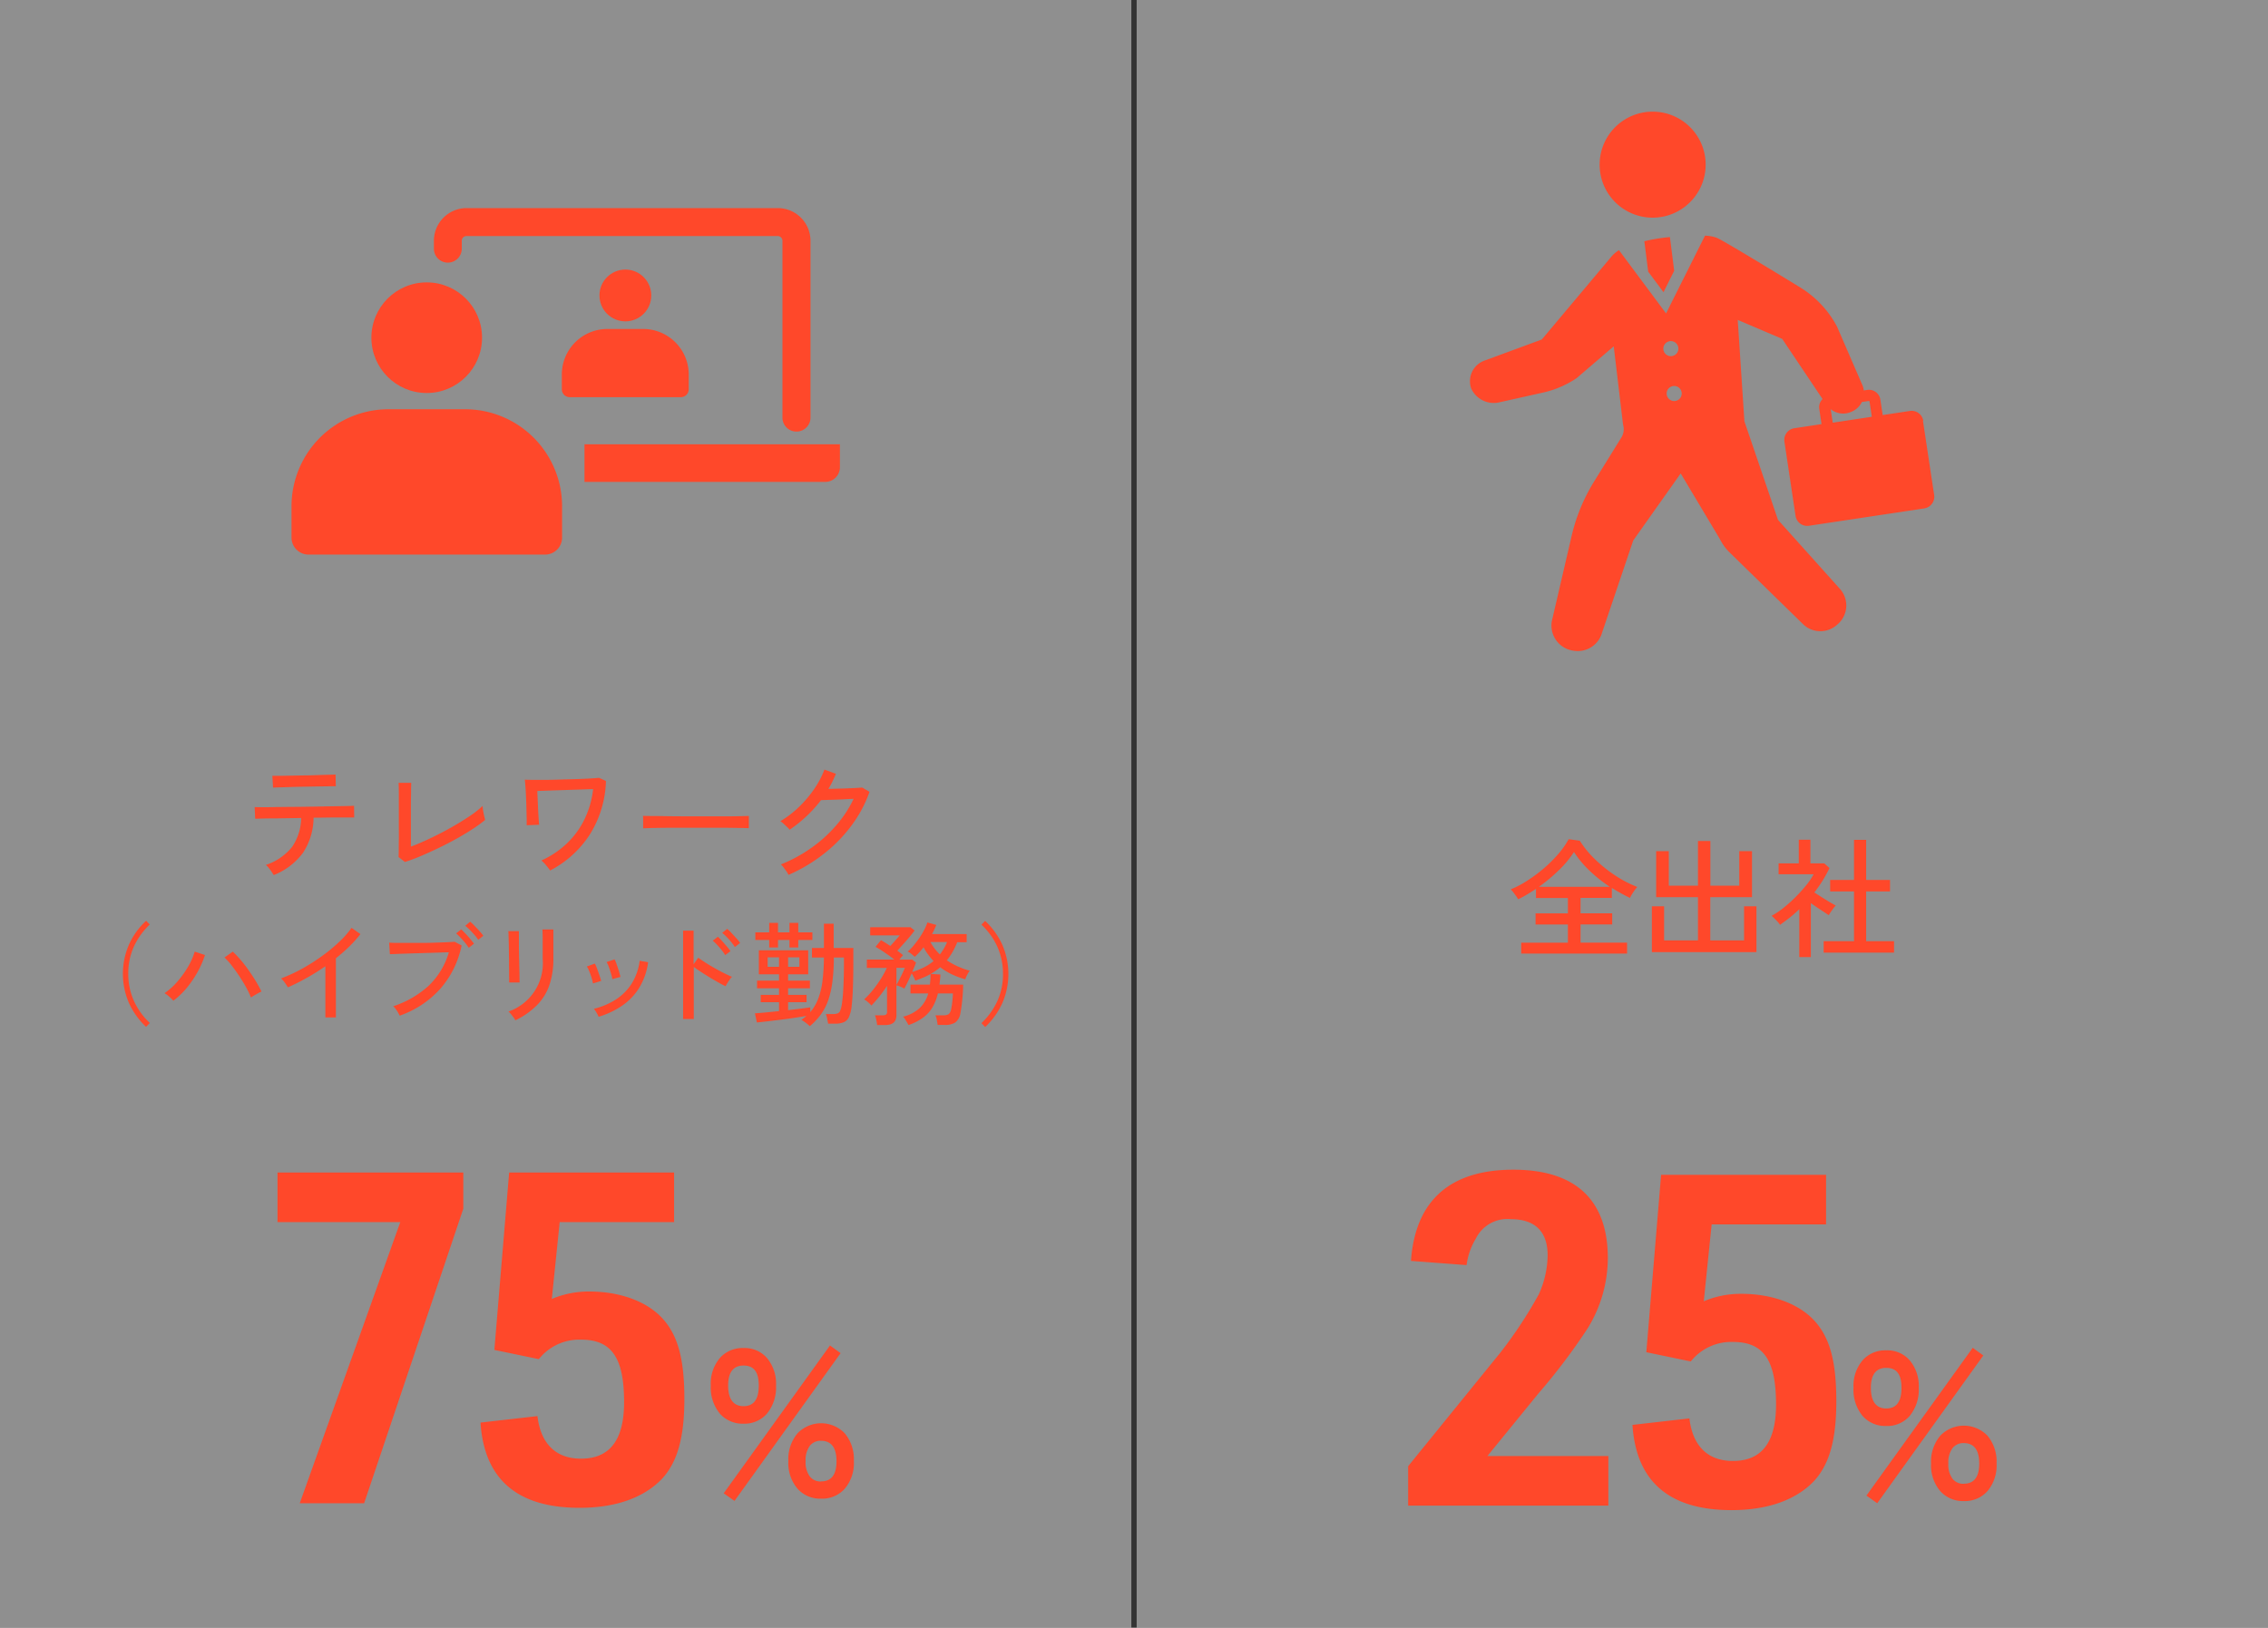 <svg xmlns="http://www.w3.org/2000/svg" width="265.22" height="190.4"><rect width="100%" height="100%" fill="#333333" stroke="none"/><defs><style>.a{fill:#fff;opacity:.45}.b{fill:#ff482a}</style></defs><g transform="translate(-34.89 -40.8)"><path class="a" d="M34.89 40.8h132.3v190.4H34.89z"/><path class="b" d="M51.98 160.92a8.842 8.842 0 0 1-2-2.78 8.554 8.554 0 0 1 0-6.87 8.54 8.54 0 0 1 2-2.77l.43.44a8.273 8.273 0 0 0-1.87 2.6 7.542 7.542 0 0 0-.65 3.16 7.654 7.654 0 0 0 .65 3.15 8.157 8.157 0 0 0 1.87 2.61l-.43.44ZM55.16 157.85a4.16 4.16 0 0 0-.47-.46 3.238 3.238 0 0 0-.56-.42 7.719 7.719 0 0 0 1.56-1.42 11.436 11.436 0 0 0 1.23-1.74 7.836 7.836 0 0 0 .74-1.7l1.2.4a11.077 11.077 0 0 1-.85 1.96 12.774 12.774 0 0 1-1.25 1.85 9.566 9.566 0 0 1-1.59 1.53Zm9.07-.39a10.4 10.4 0 0 0-.57-1.19c-.24-.44-.51-.87-.8-1.31s-.59-.85-.88-1.23a8.121 8.121 0 0 0-.84-.93l.97-.69a12.376 12.376 0 0 1 .91.96 14.623 14.623 0 0 1 .93 1.2c.3.43.59.86.85 1.29s.48.84.67 1.22a5.073 5.073 0 0 0-.59.31c-.26.14-.47.27-.65.39ZM72.94 159.82v-6a25 25 0 0 1-2.19 1.37c-.74.42-1.47.78-2.19 1.1q-.135-.225-.36-.54a2.5 2.5 0 0 0-.45-.5 18.288 18.288 0 0 0 2.3-1.05 22.163 22.163 0 0 0 2.34-1.46 18.853 18.853 0 0 0 2.08-1.69 10.637 10.637 0 0 0 1.53-1.72l1.04.73a14.277 14.277 0 0 1-1.3 1.45c-.49.48-1.02.94-1.57 1.38v6.92h-1.24ZM81.63 159.6c-.04-.08-.1-.19-.18-.34a3.7 3.7 0 0 0-.29-.44 1.561 1.561 0 0 0-.29-.32 11.317 11.317 0 0 0 4.15-2.4 8.822 8.822 0 0 0 2.36-3.91c-.38 0-.84.02-1.36.04s-1.06.03-1.63.05-1.11.03-1.63.05-.99.03-1.39.05-.7.02-.89.03l-.08-1.35c.23.02.54.03.94.03h2.94c.54 0 1.05-.01 1.55-.03s.95-.03 1.34-.05.69-.03.89-.05l.81.43a10.96 10.96 0 0 1-2.53 5.11 11.419 11.419 0 0 1-4.7 3.1Zm8.08-7.93a5.749 5.749 0 0 0-.43-.59c-.17-.21-.35-.41-.54-.61a5.591 5.591 0 0 0-.51-.49l.59-.47c.13.11.29.27.49.48s.39.42.57.64.33.4.44.55l-.61.48Zm1.1-.94a4.038 4.038 0 0 0-.44-.58c-.18-.2-.36-.4-.55-.59a6.483 6.483 0 0 0-.52-.47l.57-.48a5.091 5.091 0 0 1 .51.48c.2.21.4.41.59.63a5.02 5.02 0 0 1 .44.54l-.6.48ZM94.43 155.72c0-.05.01-.23 0-.52s0-.66-.01-1.1 0-.9-.01-1.38-.01-.94-.02-1.38-.02-.8-.03-1.1a3.238 3.238 0 0 0-.03-.52h1.24v1.62c0 .42.01.87.02 1.35l.03 1.36c.01.43.02.8.02 1.1a5.619 5.619 0 0 0 .02.57h-1.24Zm.72 4.43a1.252 1.252 0 0 0-.2-.33c-.1-.14-.2-.27-.31-.4a2.849 2.849 0 0 0-.29-.3 5.98 5.98 0 0 0 4-6.18v-2.04c0-.33 0-.62-.01-.88a4.511 4.511 0 0 0-.02-.5h1.28v3.42a9.275 9.275 0 0 1-.48 3.13 6.22 6.22 0 0 1-1.46 2.33 9.142 9.142 0 0 1-2.51 1.75ZM104.23 155.83a5.124 5.124 0 0 0-.16-.66q-.12-.39-.27-.75a3.359 3.359 0 0 0-.28-.57l.93-.34a3.884 3.884 0 0 1 .26.59c.09.25.19.52.28.78s.16.49.2.66l-.95.29Zm.66 3.9a3.81 3.81 0 0 0-.25-.49 2.439 2.439 0 0 0-.31-.44 8.332 8.332 0 0 0 2.55-1.07 6.191 6.191 0 0 0 1.86-1.85 6.563 6.563 0 0 0 .95-2.7l.99.17a7.709 7.709 0 0 1-1.08 3.06 7.053 7.053 0 0 1-2.01 2.06 9.925 9.925 0 0 1-2.69 1.26Zm1.61-4.4a5.124 5.124 0 0 0-.16-.66c-.08-.26-.16-.51-.25-.76a2.908 2.908 0 0 0-.27-.58l.94-.31a3.754 3.754 0 0 1 .25.6c.09.26.18.52.26.79s.14.49.18.66l-.95.26ZM114.77 159.98v-10.32H116v3.93l.54-.77c.21.16.48.34.82.56s.69.43 1.08.65.75.42 1.12.6.67.33.93.43a1.531 1.531 0 0 0-.26.31c-.1.15-.2.29-.29.44s-.16.27-.2.35c-.24-.11-.52-.26-.84-.44s-.67-.38-1.03-.6-.7-.43-1.03-.65-.6-.4-.82-.57v6.09h-1.23Zm4.92-7.46a4.251 4.251 0 0 0-.41-.59c-.17-.21-.35-.42-.53-.61a5.655 5.655 0 0 0-.51-.49l.6-.46a5.7 5.7 0 0 1 .48.49c.19.21.38.43.57.65a4.253 4.253 0 0 1 .42.55l-.63.47Zm1.14-.94a5.749 5.749 0 0 0-.43-.59c-.17-.21-.36-.41-.54-.6a5.125 5.125 0 0 0-.52-.47l.59-.47a4.222 4.222 0 0 1 .5.48c.19.21.39.42.58.63a3.842 3.842 0 0 1 .43.54l-.61.47ZM129.57 160.82a5.126 5.126 0 0 0-.65-.53 2.02 2.02 0 0 0-.32-.19 5.528 5.528 0 0 0 .59-.47 61.261 61.261 0 0 1-2.95.44c-.55.07-1.06.13-1.56.19s-.92.1-1.28.14l-.23-1.07c.3-.02.71-.05 1.21-.1s1.04-.1 1.61-.16v-1.04h-2.14v-.86h2.14v-.77h-2.57v-.9h2.57v-.73h-2.36v-2.81h5.77v2.81h-2.35v.73h2.55v.9h-2.55v.77h2.16v.86h-2.16v.93a89.328 89.328 0 0 0 2.59-.33v.56a5.348 5.348 0 0 0 .93-1.57 8.694 8.694 0 0 0 .5-2.08 24.066 24.066 0 0 0 .17-2.74h-1.4v-1.12h1.4v-2.83h1.14v2.83h2.3v1.82c0 1-.02 1.94-.05 2.81s-.08 1.56-.14 2.08a4.309 4.309 0 0 1-.32 1.36 1.175 1.175 0 0 1-.63.63 2.806 2.806 0 0 1-1.04.16h-.77q-.045-.285-.12-.63a3.421 3.421 0 0 0-.14-.5h.85a1.457 1.457 0 0 0 .51-.07.554.554 0 0 0 .31-.31 3.5 3.5 0 0 0 .2-.79 18.622 18.622 0 0 0 .17-1.9c.04-.82.07-1.72.07-2.7v-.84h-1.18a22.577 22.577 0 0 1-.16 2.76 11.173 11.173 0 0 1-.47 2.16 6.318 6.318 0 0 1-.86 1.7 7.58 7.58 0 0 1-1.32 1.41Zm-4.73-9.19v-.88h-1.62v-.89h1.62v-1.11h1.03v1.11h1.34v-1.11h1.03v1.11h1.65v.89h-1.65v.88h-1.03v-.88h-1.34v.88Zm-.18 2.26h1.33v-1.11h-1.33Zm2.39 0h1.32v-1.11h-1.32v1.11ZM137.46 160.66c-.02-.15-.05-.34-.1-.57a3.314 3.314 0 0 0-.15-.53h.91a.741.741 0 0 0 .38-.08.39.39 0 0 0 .12-.33v-3.04a14.174 14.174 0 0 1-.9 1.25c-.32.4-.63.75-.93 1.06a2.979 2.979 0 0 0-.4-.4 2.594 2.594 0 0 0-.45-.32 9.753 9.753 0 0 0 1.01-1.08 15.328 15.328 0 0 0 .95-1.33 9.646 9.646 0 0 0 .69-1.27h-2.33v-.98h3.2c-.21-.17-.44-.35-.71-.54s-.52-.36-.78-.53-.49-.3-.69-.42l.63-.78c.16.09.33.19.52.31s.38.24.58.37c.17-.19.37-.41.59-.66s.39-.44.51-.58h-3.46v-.95h4.72l.47.38c-.14.2-.33.44-.57.73s-.5.58-.76.87-.49.55-.69.76l.36.27c.12.09.22.18.31.25-.04.04-.09.12-.18.22s-.16.2-.24.31h1.5l.44.34c-.04.12-.1.28-.18.47s-.17.4-.26.63a8.5 8.5 0 0 0 1.37-.54 5.579 5.579 0 0 0 1.12-.74 6.416 6.416 0 0 1-.63-.75 6.242 6.242 0 0 1-.54-.86 7.834 7.834 0 0 1-.51.61 6.191 6.191 0 0 1-.52.51c-.11-.1-.25-.22-.41-.35a1.8 1.8 0 0 0-.42-.27 4.489 4.489 0 0 0 .69-.69c.23-.28.46-.58.68-.9a8.841 8.841 0 0 0 .57-.95 5.427 5.427 0 0 0 .37-.86l1.04.29a9.168 9.168 0 0 1-.5 1.07h4.05v.95h-1.1a9.079 9.079 0 0 1-.54 1.13 7.541 7.541 0 0 1-.68.99 9.322 9.322 0 0 0 1.28.71 10.714 10.714 0 0 0 1.41.51 1.2 1.2 0 0 0-.2.28c-.07.13-.14.25-.2.39a3.135 3.135 0 0 0-.13.33 9.861 9.861 0 0 1-1.55-.57 8.071 8.071 0 0 1-1.38-.84 6.912 6.912 0 0 1-1.12.78l1.14.07a5.666 5.666 0 0 1-.04.6c-.02.19-.04.38-.07.58h2.77c0 .57-.04 1.15-.1 1.76s-.13 1.11-.21 1.52a1.706 1.706 0 0 1-.61 1.15 2.25 2.25 0 0 1-1.24.29h-.82c-.02-.15-.05-.34-.1-.59a2.375 2.375 0 0 0-.16-.54h.89a1.168 1.168 0 0 0 .67-.14 1.114 1.114 0 0 0 .28-.6 7.553 7.553 0 0 0 .13-.86c.04-.33.06-.65.07-.96h-1.75a5.969 5.969 0 0 1-.61 1.58 4.1 4.1 0 0 1-1.09 1.23 6.431 6.431 0 0 1-1.74.89c-.04-.08-.09-.18-.17-.31l-.24-.39a1.181 1.181 0 0 0-.23-.28 4.329 4.329 0 0 0 1.97-1.03 3.816 3.816 0 0 0 .98-1.69h-2.08v-1.03h2.27a9.813 9.813 0 0 0 .08-1.24 6.552 6.552 0 0 1-.84.41c-.3.13-.61.25-.94.37-.04-.11-.11-.25-.19-.42a4.364 4.364 0 0 0-.24-.44c-.15.34-.3.68-.46 1.01s-.29.59-.4.78a2.945 2.945 0 0 0-.44-.22 4.158 4.158 0 0 0-.48-.17v3.5c0 .77-.44 1.15-1.33 1.15h-.93Zm2.26-4.66q.15-.255.36-.66c.13-.27.26-.52.38-.78s.2-.44.24-.55h-.98V156Zm5.08-3.56a6.451 6.451 0 0 0 .47-.69 5.946 5.946 0 0 0 .37-.76h-1.95a6.778 6.778 0 0 0 .5.77 6.573 6.573 0 0 0 .61.68ZM150.09 160.92l-.43-.44a8.546 8.546 0 0 0 1.87-2.61 7.5 7.5 0 0 0 .65-3.15 7.735 7.735 0 0 0-.65-3.16 8.118 8.118 0 0 0-1.87-2.6l.43-.44a8.689 8.689 0 0 1 2 2.77 8.554 8.554 0 0 1 0 6.87 8.957 8.957 0 0 1-2 2.78ZM66.91 143.17c-.06-.1-.15-.23-.26-.4s-.23-.32-.35-.47a2.036 2.036 0 0 0-.32-.33 6.562 6.562 0 0 0 3.07-2.11 6.164 6.164 0 0 0 1.06-3.38l-1.87.03c-.6.01-1.15.02-1.65.02s-.9.01-1.23.02-.54.02-.63.02l-.06-1.37c.08.01.34.02.78.02s.99 0 1.66-.02c.67 0 1.4-.02 2.18-.02s1.57-.02 2.35-.03 1.52-.03 2.19-.04 1.23-.02 1.67-.03.7-.02.79-.03l.02 1.37h-2.08c-.56 0-1.17.01-1.83.02h-.84a7.592 7.592 0 0 1-1.23 4.1 7.791 7.791 0 0 1-3.41 2.61Zm-.09-10.25-.08-1.37h.67c.37 0 .82-.01 1.35-.02l1.68-.03c.59 0 1.15-.02 1.68-.04s.98-.03 1.35-.04.58-.02.66-.02l.03 1.37c-.09 0-.32-.01-.69 0s-.81.01-1.33.02l-1.65.03c-.57.01-1.13.02-1.65.04s-.98.03-1.34.04-.59.02-.69.03ZM82.26 141.64l-.76-.59c0-.13.02-.38.02-.75s0-.8.01-1.3 0-.99 0-1.49v-3.64c0-.38 0-.7-.01-.97a5.233 5.233 0 0 0-.02-.53h1.48c0 .19-.02.5-.02.93s-.01.89-.02 1.39v5.14c.7-.26 1.46-.59 2.26-.97s1.6-.79 2.38-1.23 1.5-.88 2.16-1.32a11.961 11.961 0 0 0 1.59-1.24 4.671 4.671 0 0 0 .05.51c.04.23.08.45.13.66s.09.37.11.47a15.517 15.517 0 0 1-1.46 1.06c-.56.37-1.18.74-1.84 1.11s-1.35.73-2.06 1.07-1.4.66-2.08.95-1.32.53-1.92.72ZM99.21 142.6c-.11-.15-.26-.35-.46-.59a4.2 4.2 0 0 0-.55-.56 10.745 10.745 0 0 0 3.02-2.03 9.95 9.95 0 0 0 2.05-2.85 10.847 10.847 0 0 0 .98-3.47c-.4.01-.88.03-1.46.05l-1.82.06c-.63.02-1.24.04-1.81.06s-1.05.04-1.43.05c0 .31.02.67.04 1.07s.03.79.05 1.18.04.74.06 1.04.04.52.06.66l-1.46.06v-.75q-.015-.54-.03-1.23c-.01-.46-.03-.93-.05-1.39s-.04-.88-.07-1.23-.05-.6-.07-.73c.22.01.56.02 1 .02h1.52c.57 0 1.16-.02 1.78-.04s1.21-.03 1.79-.05 1.09-.04 1.55-.07.8-.05 1.04-.08l.81.37a12.414 12.414 0 0 1-1.91 6.3 12.225 12.225 0 0 1-4.63 4.18ZM110.1 137.68v-1.02a2.439 2.439 0 0 0-.02-.43c.25.01.63.02 1.14.02s1.1.01 1.78.02 1.39.01 2.15.02h4.41a88.054 88.054 0 0 0 2.9-.05v1.43c-.31-.01-.78-.02-1.4-.03s-1.33-.02-2.13-.02h-5.02c-.82 0-1.57.01-2.23.02s-1.19.03-1.58.05ZM127.1 143.14a2.8 2.8 0 0 0-.24-.41c-.11-.16-.23-.32-.34-.47a3.007 3.007 0 0 0-.31-.35 16.891 16.891 0 0 0 3.52-1.91 15.735 15.735 0 0 0 2.93-2.64 13.431 13.431 0 0 0 2.05-3.12c-.32.01-.66.03-1.04.05s-.76.04-1.13.05-.7.02-.99.03-.51.02-.65.02a15.462 15.462 0 0 1-3.67 3.46 2.594 2.594 0 0 0-.3-.32l-.42-.39a1.888 1.888 0 0 0-.37-.28 11.9 11.9 0 0 0 2.16-1.65 13.383 13.383 0 0 0 1.8-2.12 10.616 10.616 0 0 0 1.2-2.27l1.34.49c-.12.3-.26.6-.4.9s-.31.58-.48.87c.33 0 .71-.02 1.12-.03s.82-.02 1.21-.04.74-.03 1.04-.05.5-.03.59-.04l.85.5a14.6 14.6 0 0 1-2.12 3.96 17.171 17.171 0 0 1-3.27 3.33 18.957 18.957 0 0 1-4.09 2.43ZM81.7 183.75H67.34v-5.8h21.73v4.23l-11.6 34.46h-7.53l11.76-32.89ZM94.43 177.95h19.29v5.8h-13.38l-.92 8.99a11.036 11.036 0 0 1 4.39-.87c3.74 0 6.99 1.25 8.78 3.41 1.63 1.95 2.33 4.66 2.33 9.16s-.81 7.37-2.6 9.32c-2.11 2.22-5.42 3.41-9.65 3.41-7.26 0-11.16-3.31-11.59-9.97l6.66-.76c.38 3.25 2.17 4.98 5.09 4.98 3.36 0 5.04-2.17 5.04-6.61 0-5.2-1.46-7.31-5.04-7.31a6.04 6.04 0 0 0-4.93 2.28l-5.2-1.08 1.73-20.75ZM121.84 207.33a3.542 3.542 0 0 1-2.78-1.19 4.794 4.794 0 0 1-1.05-3.27 4.615 4.615 0 0 1 1.05-3.21 3.52 3.52 0 0 1 2.78-1.18 3.444 3.444 0 0 1 2.75 1.18 4.666 4.666 0 0 1 1.05 3.21 4.847 4.847 0 0 1-1.05 3.27 3.476 3.476 0 0 1-2.75 1.19Zm-1.05 9.04-1.27-.9 12.43-17.29 1.24.9-12.41 17.29Zm1.05-11.09c1.19 0 1.78-.8 1.78-2.41s-.59-2.34-1.78-2.34-1.8.78-1.8 2.34.6 2.41 1.8 2.41Zm9.07 10.82a3.542 3.542 0 0 1-2.77-1.18 4.622 4.622 0 0 1-1.06-3.21 4.7 4.7 0 0 1 1.06-3.24 3.831 3.831 0 0 1 5.55 0 4.73 4.73 0 0 1 1.05 3.24 4.649 4.649 0 0 1-1.05 3.21 3.52 3.52 0 0 1-2.78 1.18Zm0-2.02c1.2 0 1.8-.79 1.8-2.36s-.6-2.39-1.8-2.39a1.6 1.6 0 0 0-1.33.6 2.831 2.831 0 0 0-.48 1.79 2.769 2.769 0 0 0 .48 1.77 1.6 1.6 0 0 0 1.33.6ZM89.26 88.67h-8.93a11.348 11.348 0 0 0-11.35 11.35v3.66a1.989 1.989 0 0 0 1.99 1.99h27.66a1.989 1.989 0 0 0 1.99-1.99v-3.66a11.348 11.348 0 0 0-11.35-11.35Z"/><circle class="b" cx="6.47" cy="6.47" r="6.47" transform="translate(78.32 73.83)"/><path class="b" d="M110.11 79.28h-4.19a5.328 5.328 0 0 0-5.33 5.33v1.72a.928.928 0 0 0 .93.93h12.98a.928.928 0 0 0 .93-.93v-1.72a5.328 5.328 0 0 0-5.33-5.33Z"/><circle class="b" cx="3.03" cy="3.03" r="3.03" transform="translate(104.99 72.33)"/><path class="b" d="M131.38 97.17h-28.14v-4.4h29.87v2.68a1.72 1.72 0 0 1-1.72 1.72ZM128.02 91.28a1.63 1.63 0 0 1-1.63-1.63V68.96a.555.555 0 0 0-.55-.55h-36.4a.555.555 0 0 0-.55.55v.93a1.63 1.63 0 0 1-3.26 0v-.93a3.826 3.826 0 0 1 3.82-3.82h36.4a3.826 3.826 0 0 1 3.82 3.82v20.69a1.63 1.63 0 0 1-1.63 1.63Z"/><path class="a" d="M167.81 40.8h132.3v190.4h-132.3z"/><path class="b" d="M228.15 66.26a6.2 6.2 0 1 0-6.2-6.2 6.2 6.2 0 0 0 6.2 6.2ZM259.8 90.03a1.38 1.38 0 0 0-1.57-1.16l-3.18.48-.27-1.81a1.351 1.351 0 0 0-1.53-1.13l-.41.06a2.1 2.1 0 0 0-.17-.64l-2.95-6.81a11.864 11.864 0 0 0-4.25-4.56s-9.09-5.58-9.84-5.85a4.139 4.139 0 0 0-1.36-.24l-4.55 9.09-5.51-7.4a3.878 3.878 0 0 0-.85.72l-8.17 9.73-6.73 2.48a2.558 2.558 0 0 0-1.56 3.15l.03.1a2.909 2.909 0 0 0 3.38 1.6l5.11-1.14a11.583 11.583 0 0 0 3.83-1.66l4.35-3.73 1.09 9.16a1.86 1.86 0 0 1-.25 1.59l-3.14 5.07a21.205 21.205 0 0 0-2.62 6.34l-2.32 9.99a2.967 2.967 0 0 0 2.39 3.43l.11.02a2.966 2.966 0 0 0 3.39-2.15l3.63-10.74 5.55-7.84 4.61 7.72a5.641 5.641 0 0 0 1.12 1.53l8.58 8.38a2.9 2.9 0 0 0 3.93.11l.14-.12a2.9 2.9 0 0 0 .24-4.12l-7.24-8.07-3.93-11.53-.78-11.86 5.2 2.22 4.72 7.04a1.316 1.316 0 0 0-.39 1.12l.27 1.81-3.18.48a1.38 1.38 0 0 0-1.16 1.57l1.3 8.68a1.38 1.38 0 0 0 1.57 1.16l13.48-2.03a1.386 1.386 0 0 0 1.16-1.57l-1.31-8.68Zm-30.4-8.45a.88.88 0 1 1 .88.88.881.881 0 0 1-.88-.88Zm1.27 6.13a.88.88 0 1 1 .88-.88.881.881 0 0 1-.88.88Zm18.3.95a2.34 2.34 0 0 0 2.44.3l.07-.03a2.366 2.366 0 0 0 1.14-1.11l.83-.12.06.04.27 1.81-4.57.69-.24-1.57Z"/><path class="b" d="m227.64 72.59 1.78 2.39 1.25-2.51-.5-3.94a19.852 19.852 0 0 0-2.99.49l.45 3.57ZM212.78 152.35v-1.28h5.46v-2.13h-3.78v-1.3h3.78v-1.8h-3.73v-1.07c-.33.22-.68.44-1.03.65s-.7.4-1.06.57a2.764 2.764 0 0 0-.24-.38l-.33-.45a2.686 2.686 0 0 0-.3-.33 11.374 11.374 0 0 0 1.97-1.04 17.376 17.376 0 0 0 1.92-1.43 16.372 16.372 0 0 0 1.67-1.66 10.228 10.228 0 0 0 1.22-1.74l1.3.18a11.712 11.712 0 0 0 1.76 2.15 16.219 16.219 0 0 0 2.36 1.9 13.554 13.554 0 0 0 2.61 1.36 3.8 3.8 0 0 0-.46.59 4.411 4.411 0 0 0-.4.69 21.167 21.167 0 0 1-2.12-1.17v1.17h-3.66v1.8h3.7v1.3h-3.7v2.13h5.44v1.28H212.8Zm2.07-7.82h8.29a16.771 16.771 0 0 1-2.35-1.87 12.007 12.007 0 0 1-1.84-2.2 11.886 11.886 0 0 1-1.78 2.14 19.625 19.625 0 0 1-2.32 1.93ZM228.06 152.17v-5.36h1.43v3.99h3.96v-5.06h-4.89v-5.38h1.48v4.04h3.41v-5.23h1.45v5.23h3.38v-4.04h1.49v5.38h-4.88v5.06h3.95v-3.99h1.45v5.36h-12.24ZM245.3 152.76v-5.61a14.122 14.122 0 0 1-1.09.96q-.57.45-1.17.87a1.665 1.665 0 0 0-.27-.36c-.13-.14-.26-.27-.39-.4s-.24-.23-.32-.3a9.087 9.087 0 0 0 1.41-.94 16.412 16.412 0 0 0 1.4-1.26c.45-.45.86-.91 1.23-1.36a8.528 8.528 0 0 0 .88-1.3h-4.1v-1.27h2.36v-2.77h1.36v2.77h1.62l.61.55a15.7 15.7 0 0 1-1.77 2.85c.26.17.55.36.87.56s.62.39.91.56.53.31.72.41a4.044 4.044 0 0 0-.26.31c-.11.15-.22.3-.32.45a3.885 3.885 0 0 0-.23.37c-.29-.19-.62-.41-1-.66s-.75-.5-1.1-.75v6.31h-1.36Zm2.85-.53v-1.34h3.55v-5.82h-2.79v-1.34h2.79v-4.69h1.42v4.69h2.79v1.34h-2.79v5.82h3.26v1.34h-8.23ZM199.56 212.3l10.78-13.28a51.069 51.069 0 0 0 4.5-6.83 11.328 11.328 0 0 0 1.03-4.55c0-2.76-1.46-4.23-4.28-4.23a4.1 4.1 0 0 0-4.12 2.28 7.992 7.992 0 0 0-1.08 3.09l-6.5-.49c.49-7.04 4.55-10.67 11.97-10.67s11.05 3.68 11.05 10.35a15.762 15.762 0 0 1-2.38 8.24 72.139 72.139 0 0 1-5.74 7.59l-5.96 7.31h14.14v5.8h-23.41v-4.61ZM229.14 178.22h19.29v5.8h-13.38l-.92 8.99a11.036 11.036 0 0 1 4.39-.87c3.74 0 6.99 1.25 8.78 3.41 1.63 1.95 2.33 4.66 2.33 9.16s-.81 7.37-2.6 9.32c-2.11 2.22-5.42 3.41-9.65 3.41-7.26 0-11.16-3.31-11.59-9.97l6.66-.76c.38 3.25 2.17 4.98 5.09 4.98 3.36 0 5.04-2.17 5.04-6.61 0-5.2-1.46-7.31-5.04-7.31a6.04 6.04 0 0 0-4.93 2.28l-5.2-1.08 1.73-20.75ZM255.47 207.6a3.542 3.542 0 0 1-2.78-1.19 4.794 4.794 0 0 1-1.05-3.27 4.615 4.615 0 0 1 1.05-3.21 3.52 3.52 0 0 1 2.78-1.18 3.444 3.444 0 0 1 2.75 1.18 4.666 4.666 0 0 1 1.05 3.21 4.847 4.847 0 0 1-1.05 3.27 3.476 3.476 0 0 1-2.75 1.19Zm-1.05 9.04-1.27-.9 12.43-17.29 1.24.9-12.41 17.29Zm1.05-11.09c1.19 0 1.78-.8 1.78-2.41s-.59-2.34-1.78-2.34-1.8.78-1.8 2.34.6 2.41 1.8 2.41Zm9.07 10.83a3.541 3.541 0 0 1-2.77-1.18 4.622 4.622 0 0 1-1.06-3.21 4.7 4.7 0 0 1 1.06-3.24 3.831 3.831 0 0 1 5.55 0 4.73 4.73 0 0 1 1.05 3.24 4.649 4.649 0 0 1-1.05 3.21 3.52 3.52 0 0 1-2.78 1.18Zm0-2.03c1.2 0 1.8-.79 1.8-2.36s-.6-2.39-1.8-2.39a1.6 1.6 0 0 0-1.33.6 2.831 2.831 0 0 0-.48 1.79 2.768 2.768 0 0 0 .48 1.77 1.6 1.6 0 0 0 1.33.6Z"/></g></svg>